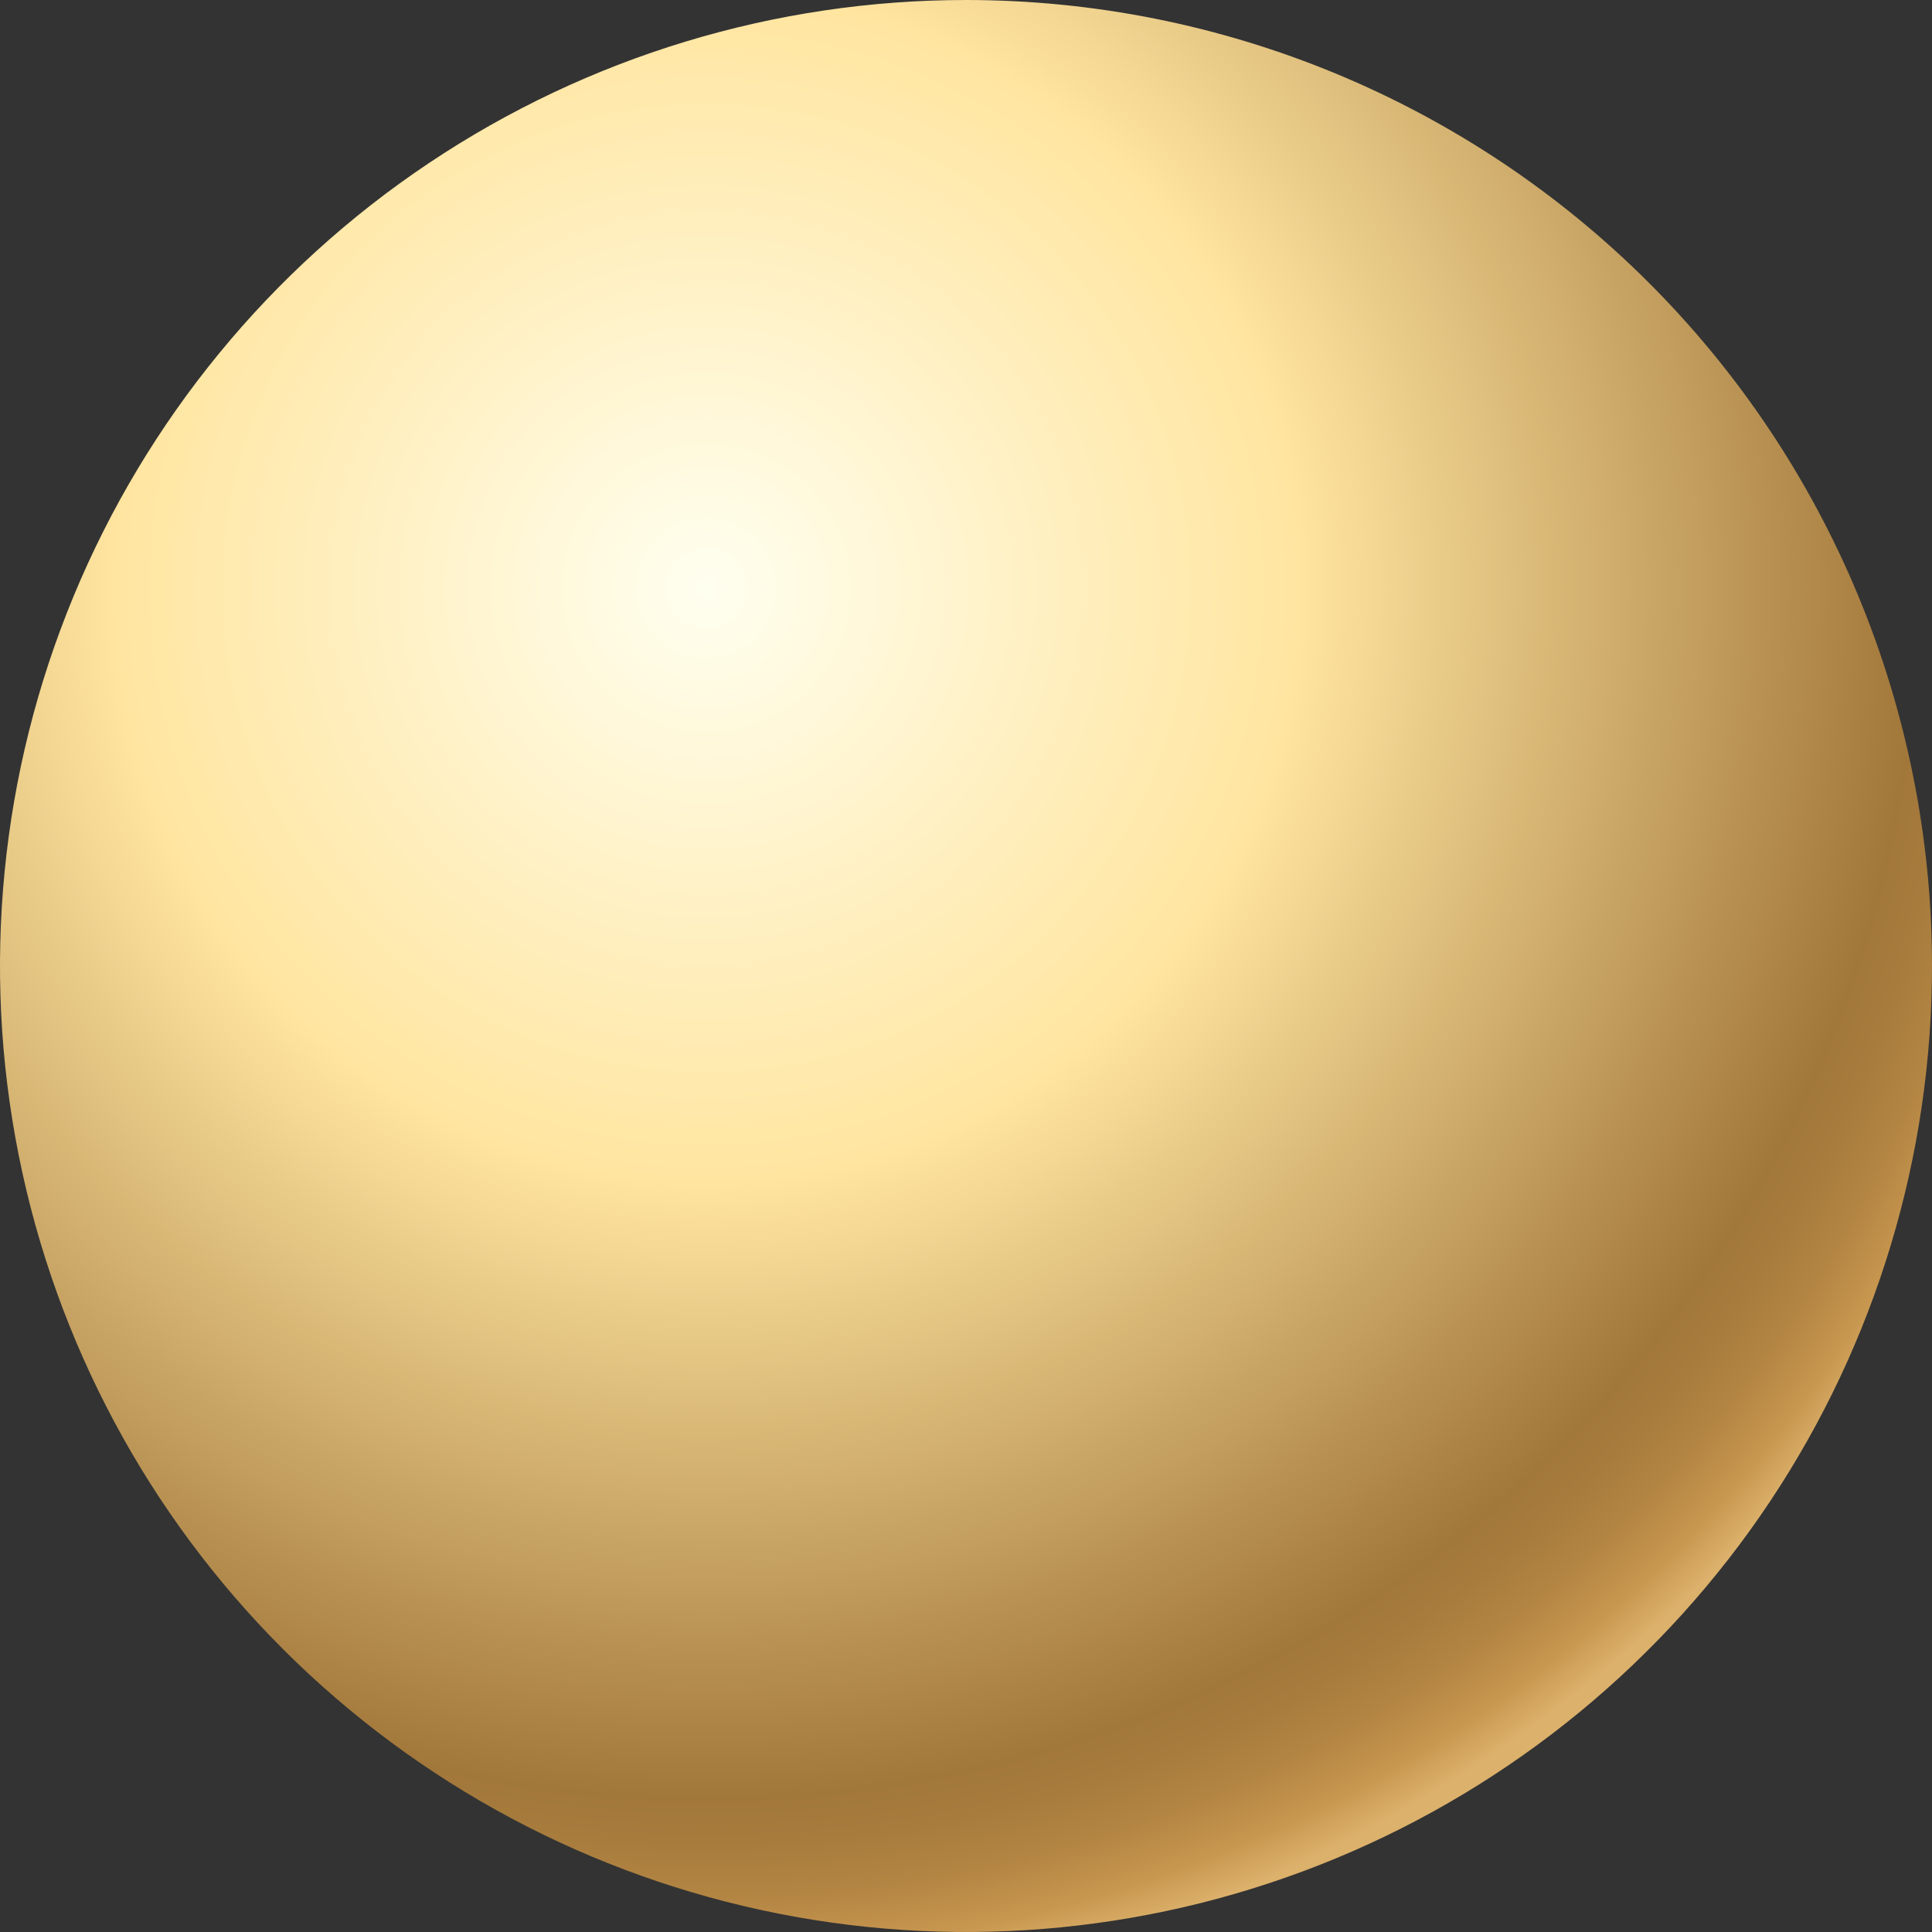 <?xml version="1.0" encoding="UTF-8"?> <svg xmlns="http://www.w3.org/2000/svg" width="120" height="120" viewBox="0 0 120 120" fill="none"><rect x="0" y="0" width="120" height="120" fill="#333333" stroke="none"/> <path d="M120 59.916C120.017 71.786 116.512 83.395 109.929 93.273C103.347 103.151 93.982 110.854 83.02 115.408C72.058 119.963 59.991 121.163 48.346 118.857C36.702 116.552 26.003 110.844 17.604 102.456C9.204 94.069 3.481 83.378 1.159 71.737C-1.163 60.095 0.02 48.027 4.559 37.059C9.098 26.09 16.788 16.714 26.657 10.118C36.526 3.521 48.13 1.1774e-05 60 0C75.898 -1.5769e-05 91.147 6.31 102.396 17.544C113.646 28.778 119.978 44.017 120 59.916Z" fill="url(#paint0_radial_20_376)"></path> <defs> <radialGradient id="paint0_radial_20_376" cx="0" cy="0" r="1" gradientUnits="userSpaceOnUse" gradientTransform="translate(43.859 36.507) scale(87.465 87.465)"> <stop stop-color="#FFFFF0"></stop> <stop offset="0.42" stop-color="#FFE5A0"></stop> <stop offset="0.86" stop-color="#A2773A"></stop> <stop offset="0.89" stop-color="#A67B3C"></stop> <stop offset="0.93" stop-color="#B38543"></stop> <stop offset="0.97" stop-color="#C8974F"></stop> <stop offset="1" stop-color="#DCB16B"></stop> </radialGradient> </defs> </svg> 